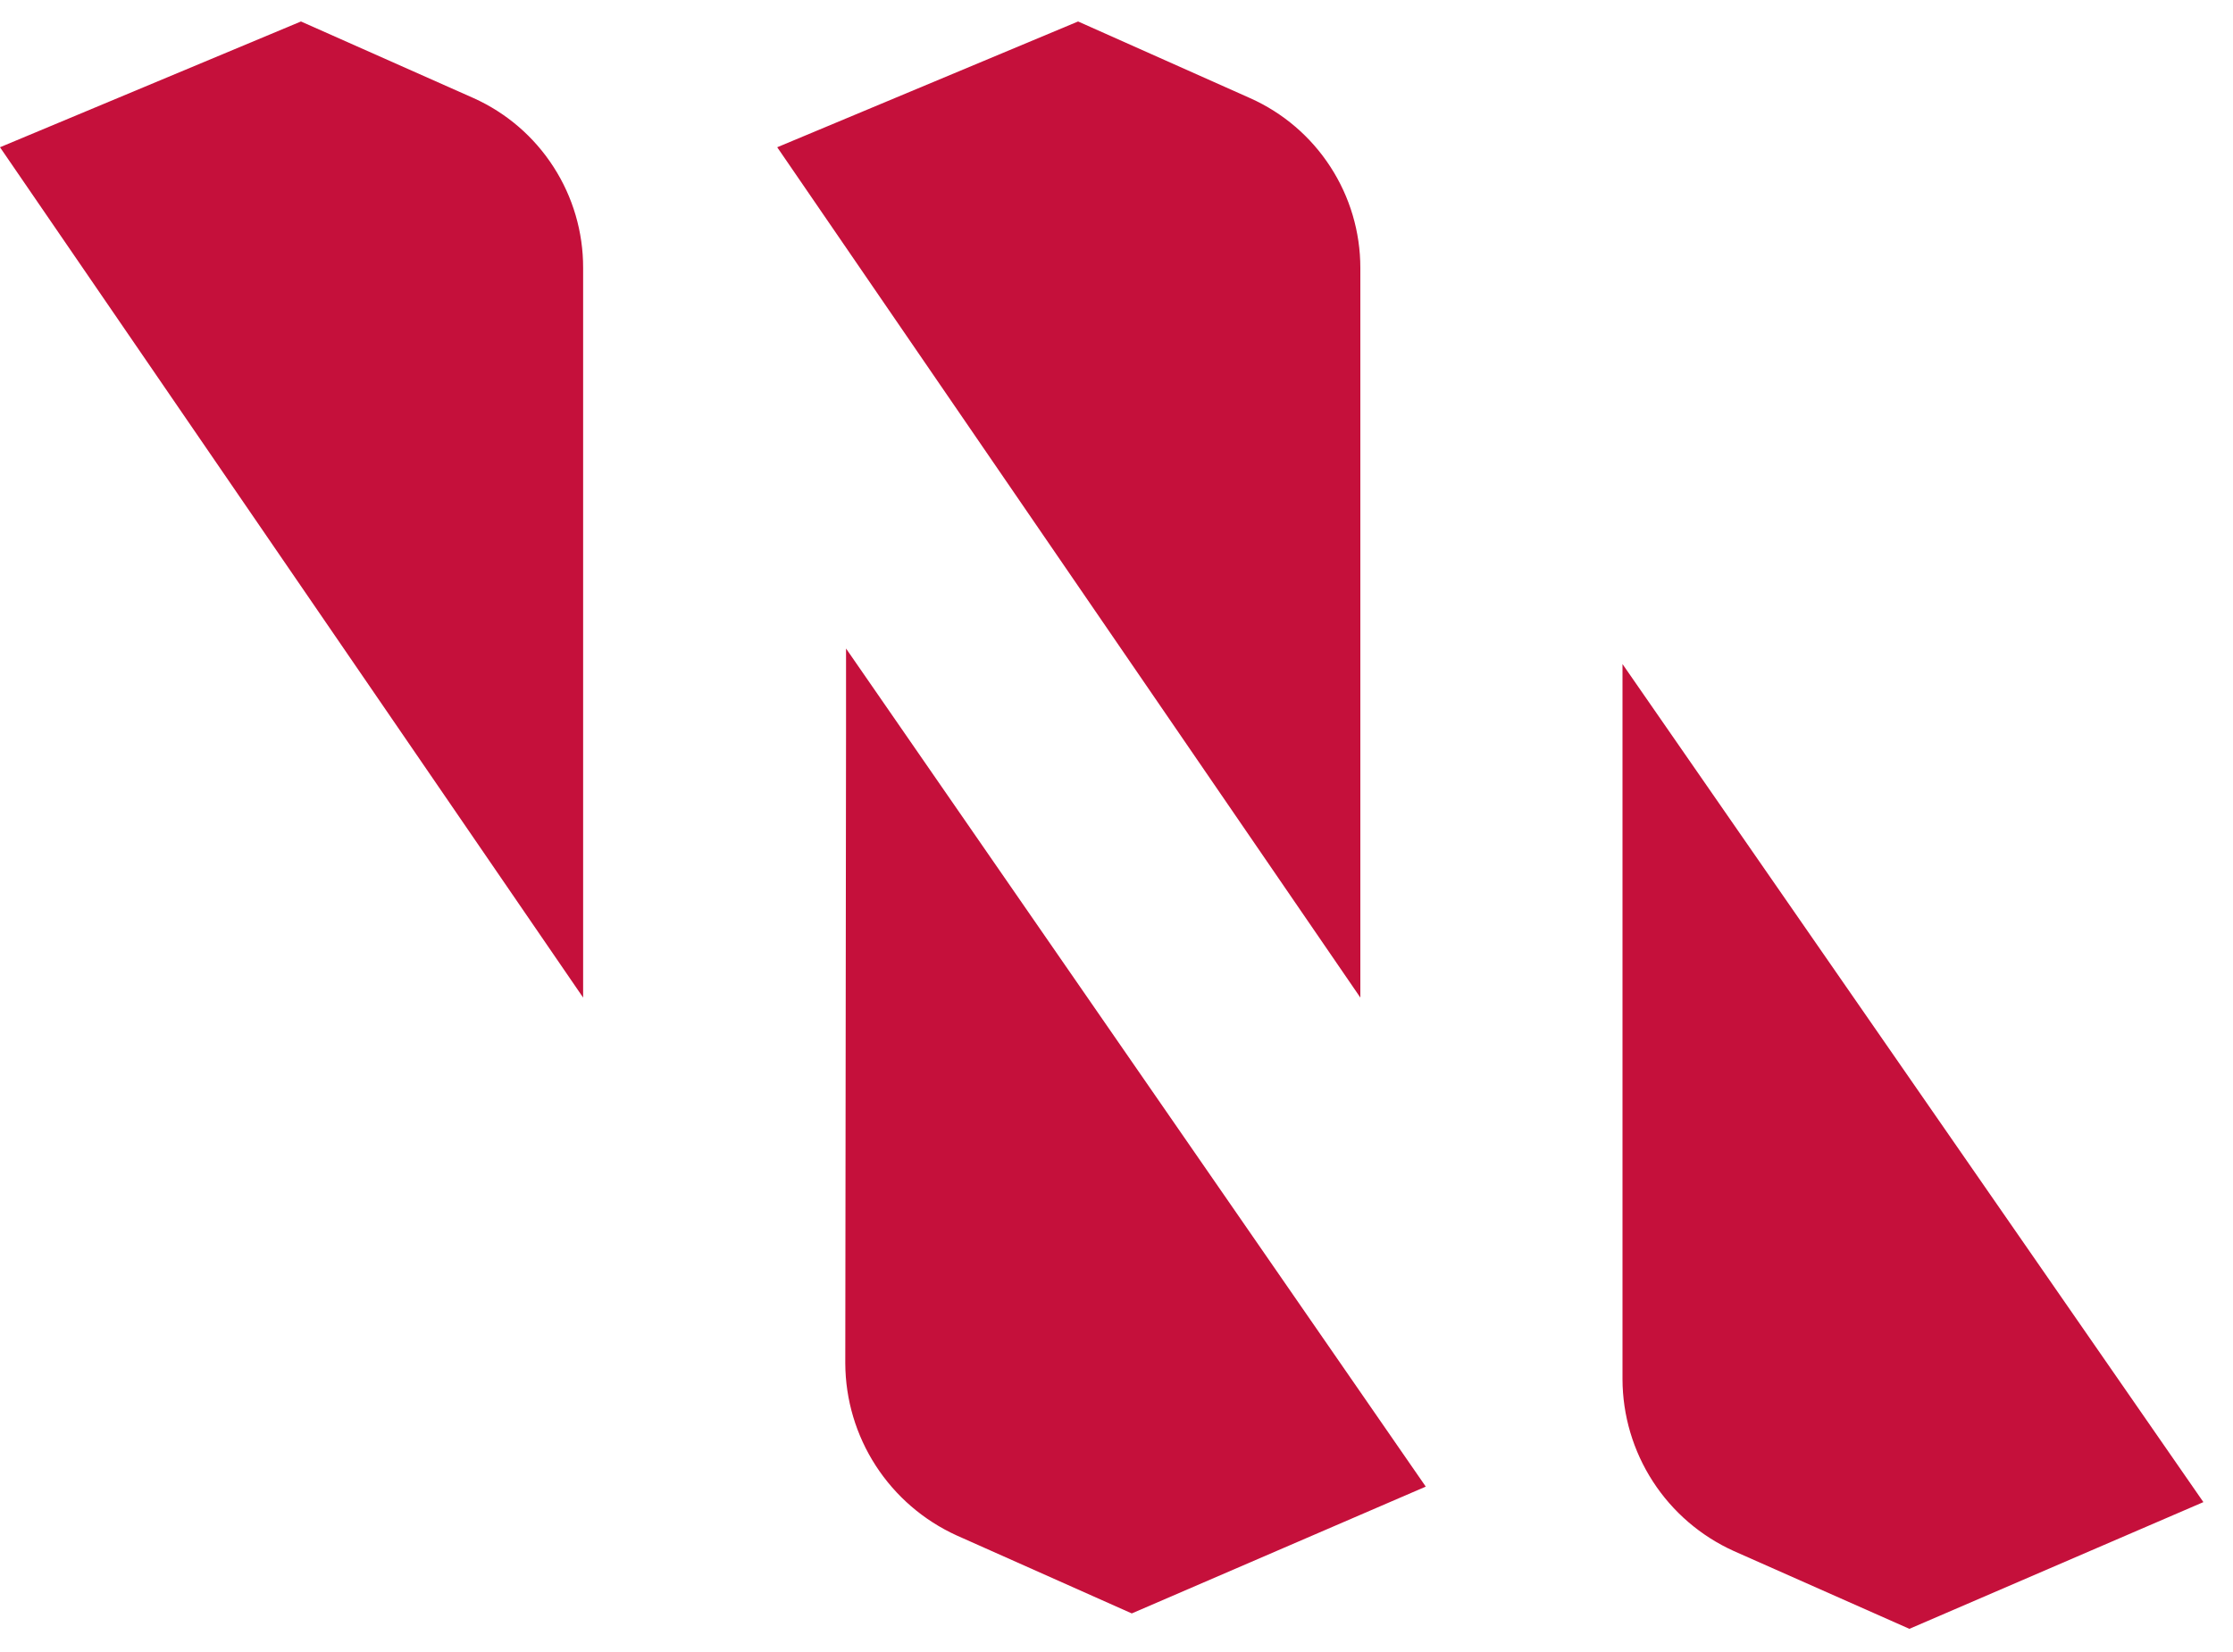 <svg width="50" height="37" viewBox="0 0 50 37" fill="none" xmlns="http://www.w3.org/2000/svg">
<path fill-rule="evenodd" clip-rule="evenodd" d="M36.33 14.873L49.337 33.643L42.754 36.481L38.823 34.739C38.082 34.404 37.452 33.863 37.01 33.18C36.568 32.497 36.332 31.702 36.33 30.888V14.873ZM18.944 14.525V16.426L18.927 30.537C18.931 31.351 19.168 32.145 19.61 32.828C20.052 33.51 20.68 34.052 21.42 34.389L25.342 36.136L31.925 33.296L18.944 14.525ZM10.608 2.199L6.739 0.481L0 3.298L13.057 22.343V6C13.059 5.198 12.829 4.412 12.394 3.738C11.96 3.063 11.34 2.529 10.608 2.199ZM27.994 2.199L24.14 0.481L17.403 3.298L30.46 22.343V6C30.46 5.196 30.227 4.409 29.789 3.735C29.352 3.06 28.728 2.527 27.994 2.199Z" fill="#C5103B"/>
</svg>
